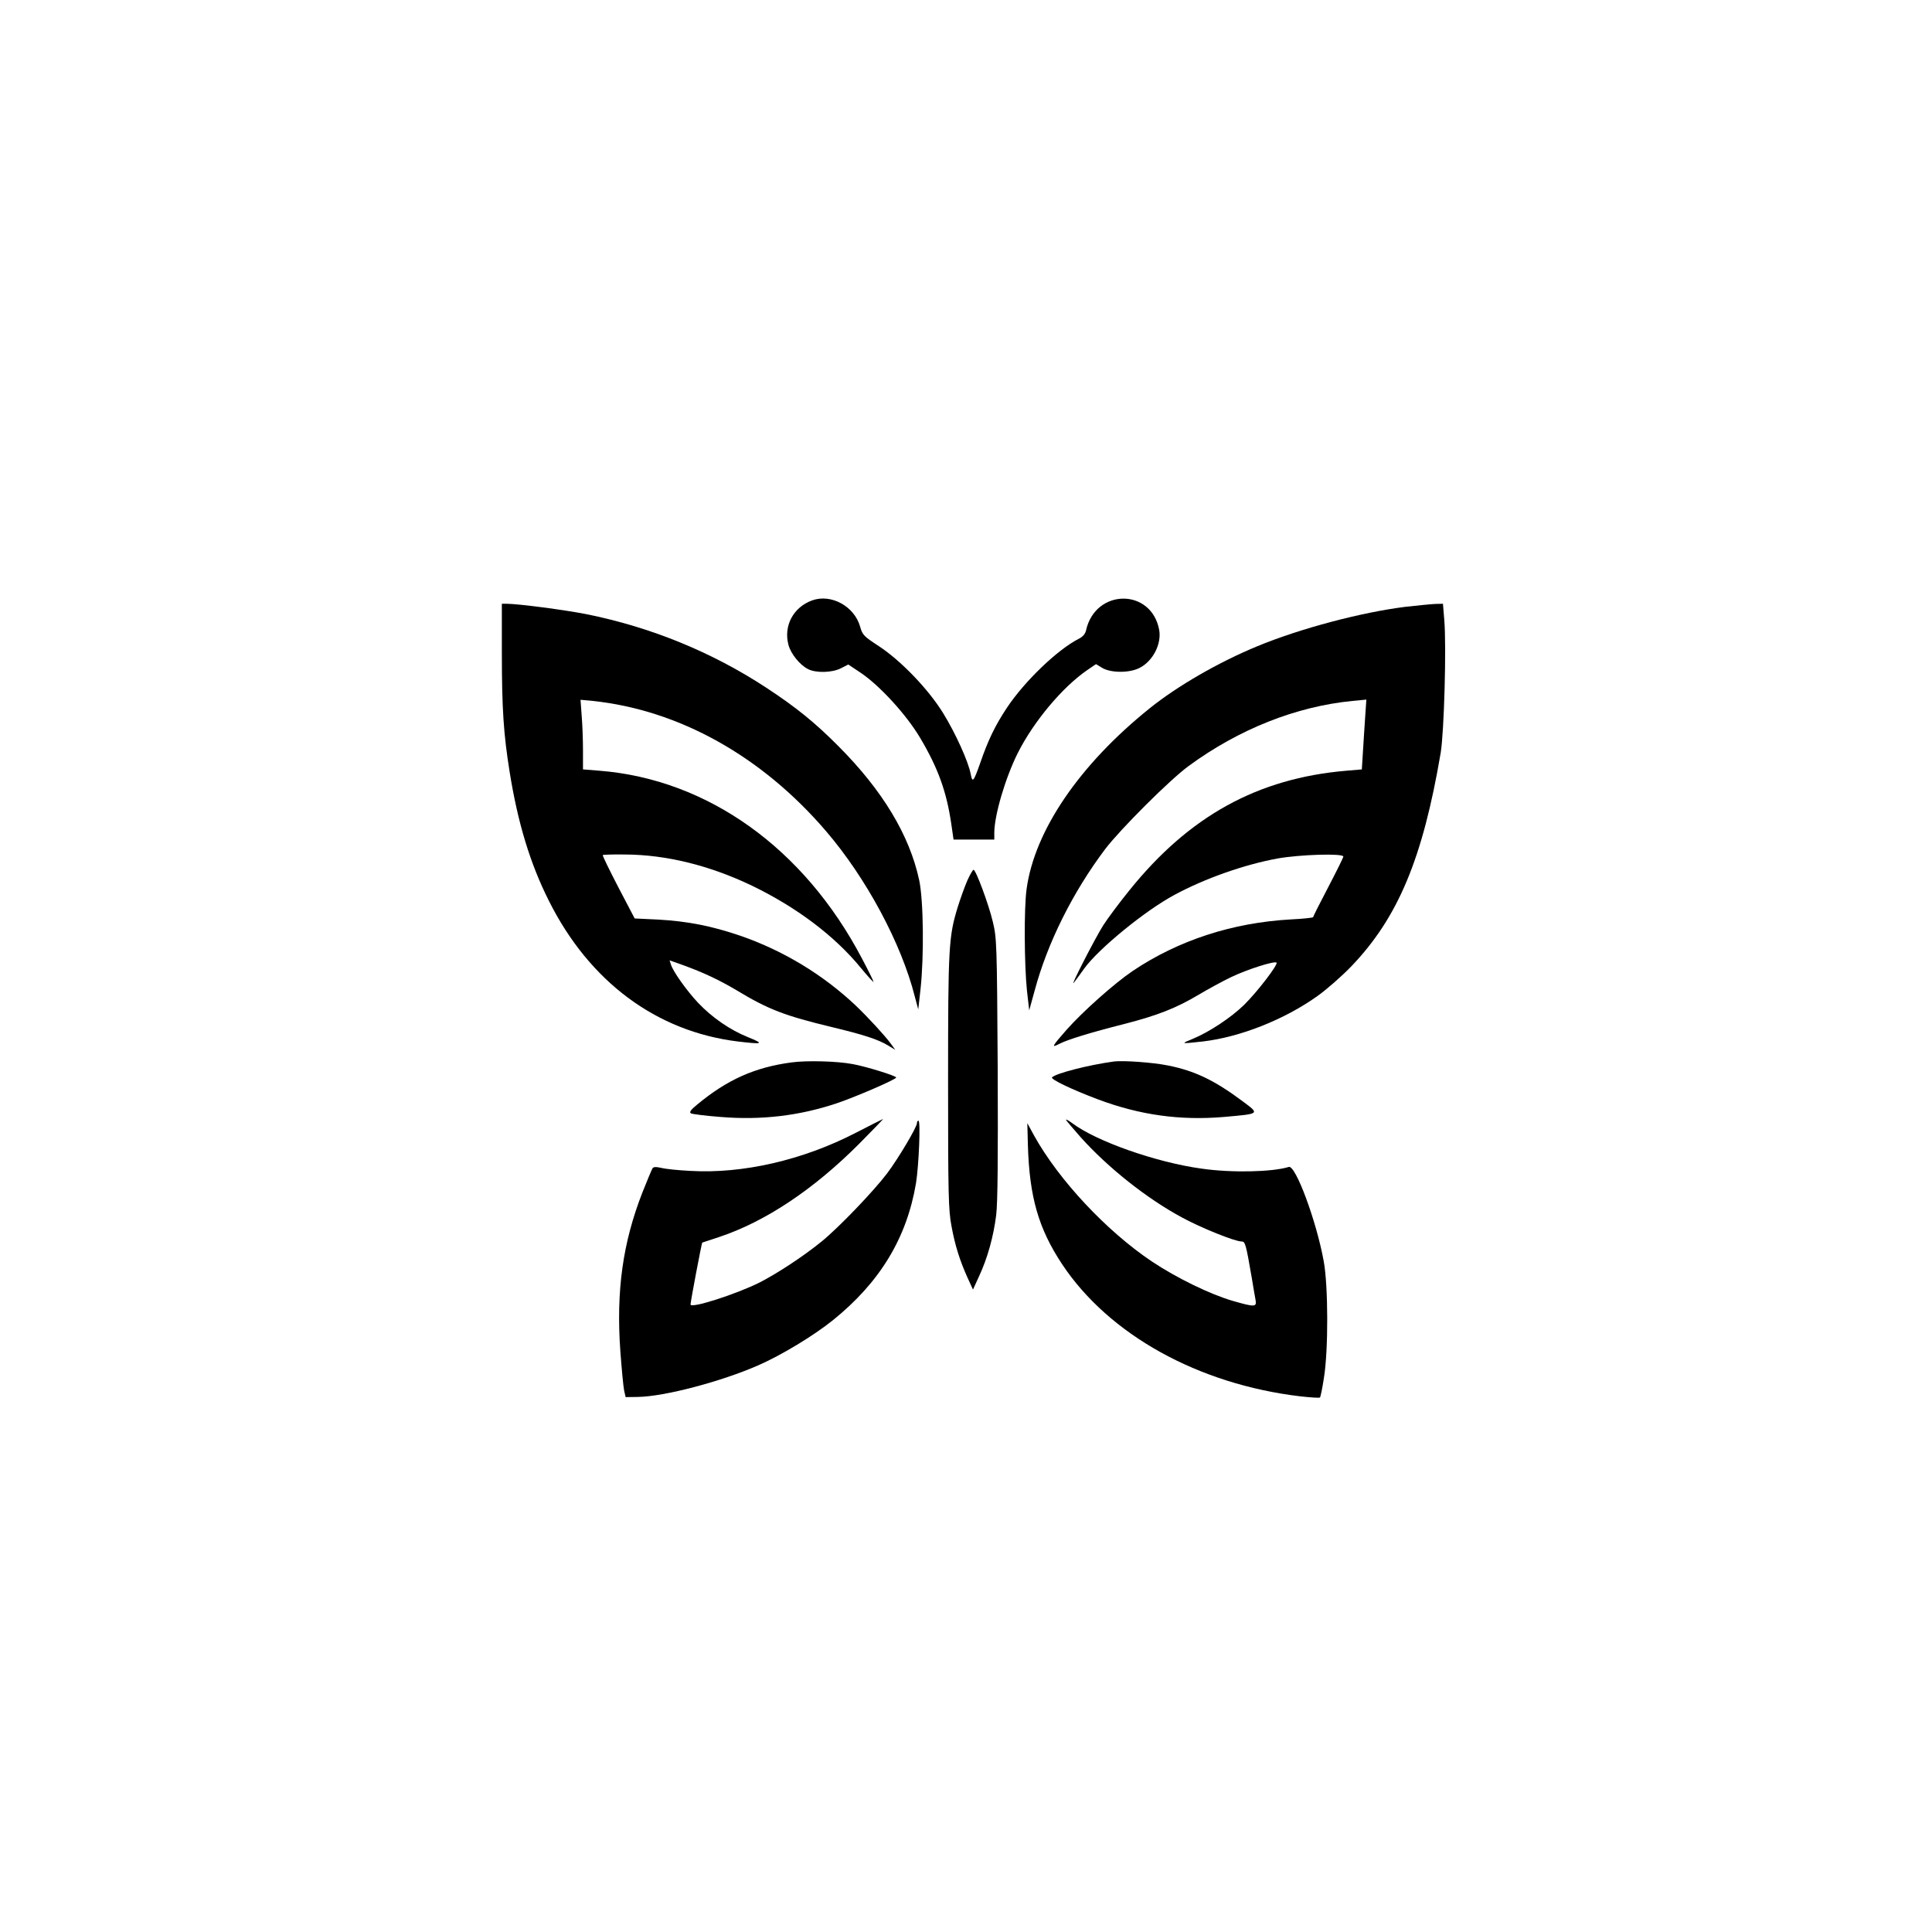 <?xml version="1.0" standalone="no"?>
<!DOCTYPE svg PUBLIC "-//W3C//DTD SVG 20010904//EN"
 "http://www.w3.org/TR/2001/REC-SVG-20010904/DTD/svg10.dtd">
<svg version="1.0" xmlns="http://www.w3.org/2000/svg"
 width="1024pt" height="1024pt" viewBox="0 0 1024 1024"
 preserveAspectRatio="xMidYMid meet">

<g transform="translate(0,1024) scale(0.1,-0.1)"
fill="#000000" stroke="none">
<path d="M4305 7058 c-100 -36 -153 -135 -126 -236 13 -48 60 -106 103 -128
42 -22 128 -20 175 4 l39 20 66 -44 c101 -68 242 -222 315 -345 95 -160 140
-285 165 -456 l12 -83 108 0 108 0 0 38 c1 93 58 288 125 422 84 166 235 347
367 438 l47 32 33 -20 c45 -27 144 -28 198 0 71 36 117 127 104 201 -41 223
-339 221 -388 -3 -4 -18 -18 -34 -39 -44 -113 -58 -286 -224 -380 -365 -63
-95 -100 -172 -142 -294 -35 -99 -41 -106 -50 -58 -12 65 -79 214 -146 323
-79 128 -226 281 -345 358 -75 49 -83 57 -95 100 -30 108 -153 176 -254 140z"/>
<path d="M2660 6773 c0 -286 9 -424 41 -623 43 -270 109 -488 209 -686 214
-427 569 -691 1000 -744 135 -16 143 -13 54 23 -96 39 -189 103 -265 183 -59
63 -132 165 -143 202 l-7 22 73 -26 c107 -39 188 -77 281 -132 170 -103 258
-136 507 -196 167 -40 247 -66 298 -98 l37 -22 -24 33 c-29 40 -120 139 -186
202 -173 163 -382 290 -610 369 -152 52 -279 77 -435 86 l-126 6 -87 166 c-47
91 -85 168 -82 170 2 2 55 4 117 3 220 -1 449 -58 673 -165 236 -114 437 -265
576 -434 38 -46 69 -80 69 -76 0 4 -27 59 -61 123 -307 585 -817 950 -1391
996 l-88 7 0 102 c0 55 -3 138 -7 184 l-6 83 64 -6 c457 -48 896 -292 1237
-690 213 -248 400 -596 471 -878 l18 -67 12 107 c19 174 16 470 -7 578 -51
238 -194 475 -426 708 -127 128 -226 208 -386 313 -287 188 -610 320 -953 389
-112 22 -360 55 -424 55 l-23 0 0 -267z"/>
<path d="M7451 7024 c-234 -29 -560 -115 -789 -210 -203 -84 -420 -209 -567
-327 -374 -300 -612 -650 -654 -960 -14 -101 -12 -402 2 -537 l12 -105 29 105
c68 254 203 523 374 750 81 106 341 366 442 440 267 196 571 316 869 345 l73
7 -6 -88 c-3 -49 -9 -132 -12 -186 l-6 -96 -82 -7 c-470 -40 -833 -240 -1150
-634 -52 -64 -114 -147 -139 -186 -43 -68 -181 -337 -155 -303 7 9 32 42 55
75 76 105 323 307 478 390 163 88 372 161 547 193 119 21 348 28 348 10 0 -5
-36 -78 -80 -162 -44 -84 -80 -155 -80 -159 0 -3 -53 -9 -117 -12 -309 -17
-596 -110 -839 -273 -95 -64 -264 -214 -350 -311 -80 -91 -84 -99 -38 -75 46
23 159 58 344 105 175 45 274 84 390 153 52 31 131 74 175 95 85 41 230 87
241 77 9 -10 -101 -154 -172 -224 -70 -68 -183 -143 -272 -180 -66 -27 -66
-27 53 -14 198 23 433 116 608 241 48 34 129 105 180 158 247 258 378 571 473
1131 18 108 31 565 19 704 l-7 86 -41 -1 c-23 -1 -93 -8 -156 -15z"/>
<path d="M5127 5573 c-14 -32 -36 -94 -50 -138 -49 -159 -52 -210 -52 -930 0
-596 2 -680 18 -763 19 -105 45 -185 86 -276 l28 -61 32 70 c45 96 77 212 91
325 8 67 10 296 8 780 -4 660 -5 688 -26 775 -22 93 -90 275 -102 275 -4 0
-19 -26 -33 -57z"/>
<path d="M4195 4609 c-195 -26 -341 -92 -498 -222 -36 -29 -45 -42 -35 -48 7
-4 78 -13 156 -19 217 -18 418 6 616 72 101 34 316 127 316 137 0 9 -162 59
-230 71 -83 16 -246 20 -325 9z"/>
<path d="M5905 4614 c-133 -18 -306 -62 -329 -84 -10 -10 106 -65 241 -116
223 -84 438 -114 671 -94 191 17 189 15 101 81 -151 113 -257 164 -400 192
-79 16 -235 27 -284 21z"/>
<path d="M4532 4234 c-278 -143 -595 -216 -872 -200 -63 3 -133 10 -155 16
-28 6 -42 6 -47 -3 -4 -7 -28 -64 -53 -127 -104 -266 -140 -521 -117 -842 7
-95 16 -189 20 -208 l8 -35 65 1 c140 2 441 81 639 168 123 54 293 157 395
239 249 201 391 435 440 726 15 94 25 331 13 331 -5 0 -8 -6 -8 -13 0 -21 -98
-186 -158 -266 -72 -95 -256 -287 -347 -361 -97 -79 -236 -170 -330 -218 -127
-63 -365 -139 -365 -116 0 16 59 326 62 328 2 0 41 14 88 29 247 82 503 253
745 496 71 72 128 130 125 130 -3 -1 -70 -35 -148 -75z"/>
<path d="M5650 4305 c0 -3 36 -45 79 -94 145 -161 350 -324 536 -424 101 -55
280 -127 315 -127 20 0 23 -10 55 -195 8 -49 17 -102 20 -117 6 -36 -6 -36
-121 -3 -120 35 -297 121 -429 209 -240 161 -493 431 -624 667 l-36 66 3 -116
c8 -275 56 -442 181 -631 248 -374 722 -637 1264 -701 54 -6 100 -9 103 -6 3
3 13 50 21 104 24 146 23 488 -1 618 -38 211 -149 511 -185 500 -88 -27 -302
-32 -462 -9 -241 33 -559 145 -686 241 -18 13 -33 22 -33 18z"/>
</g>
</svg>
